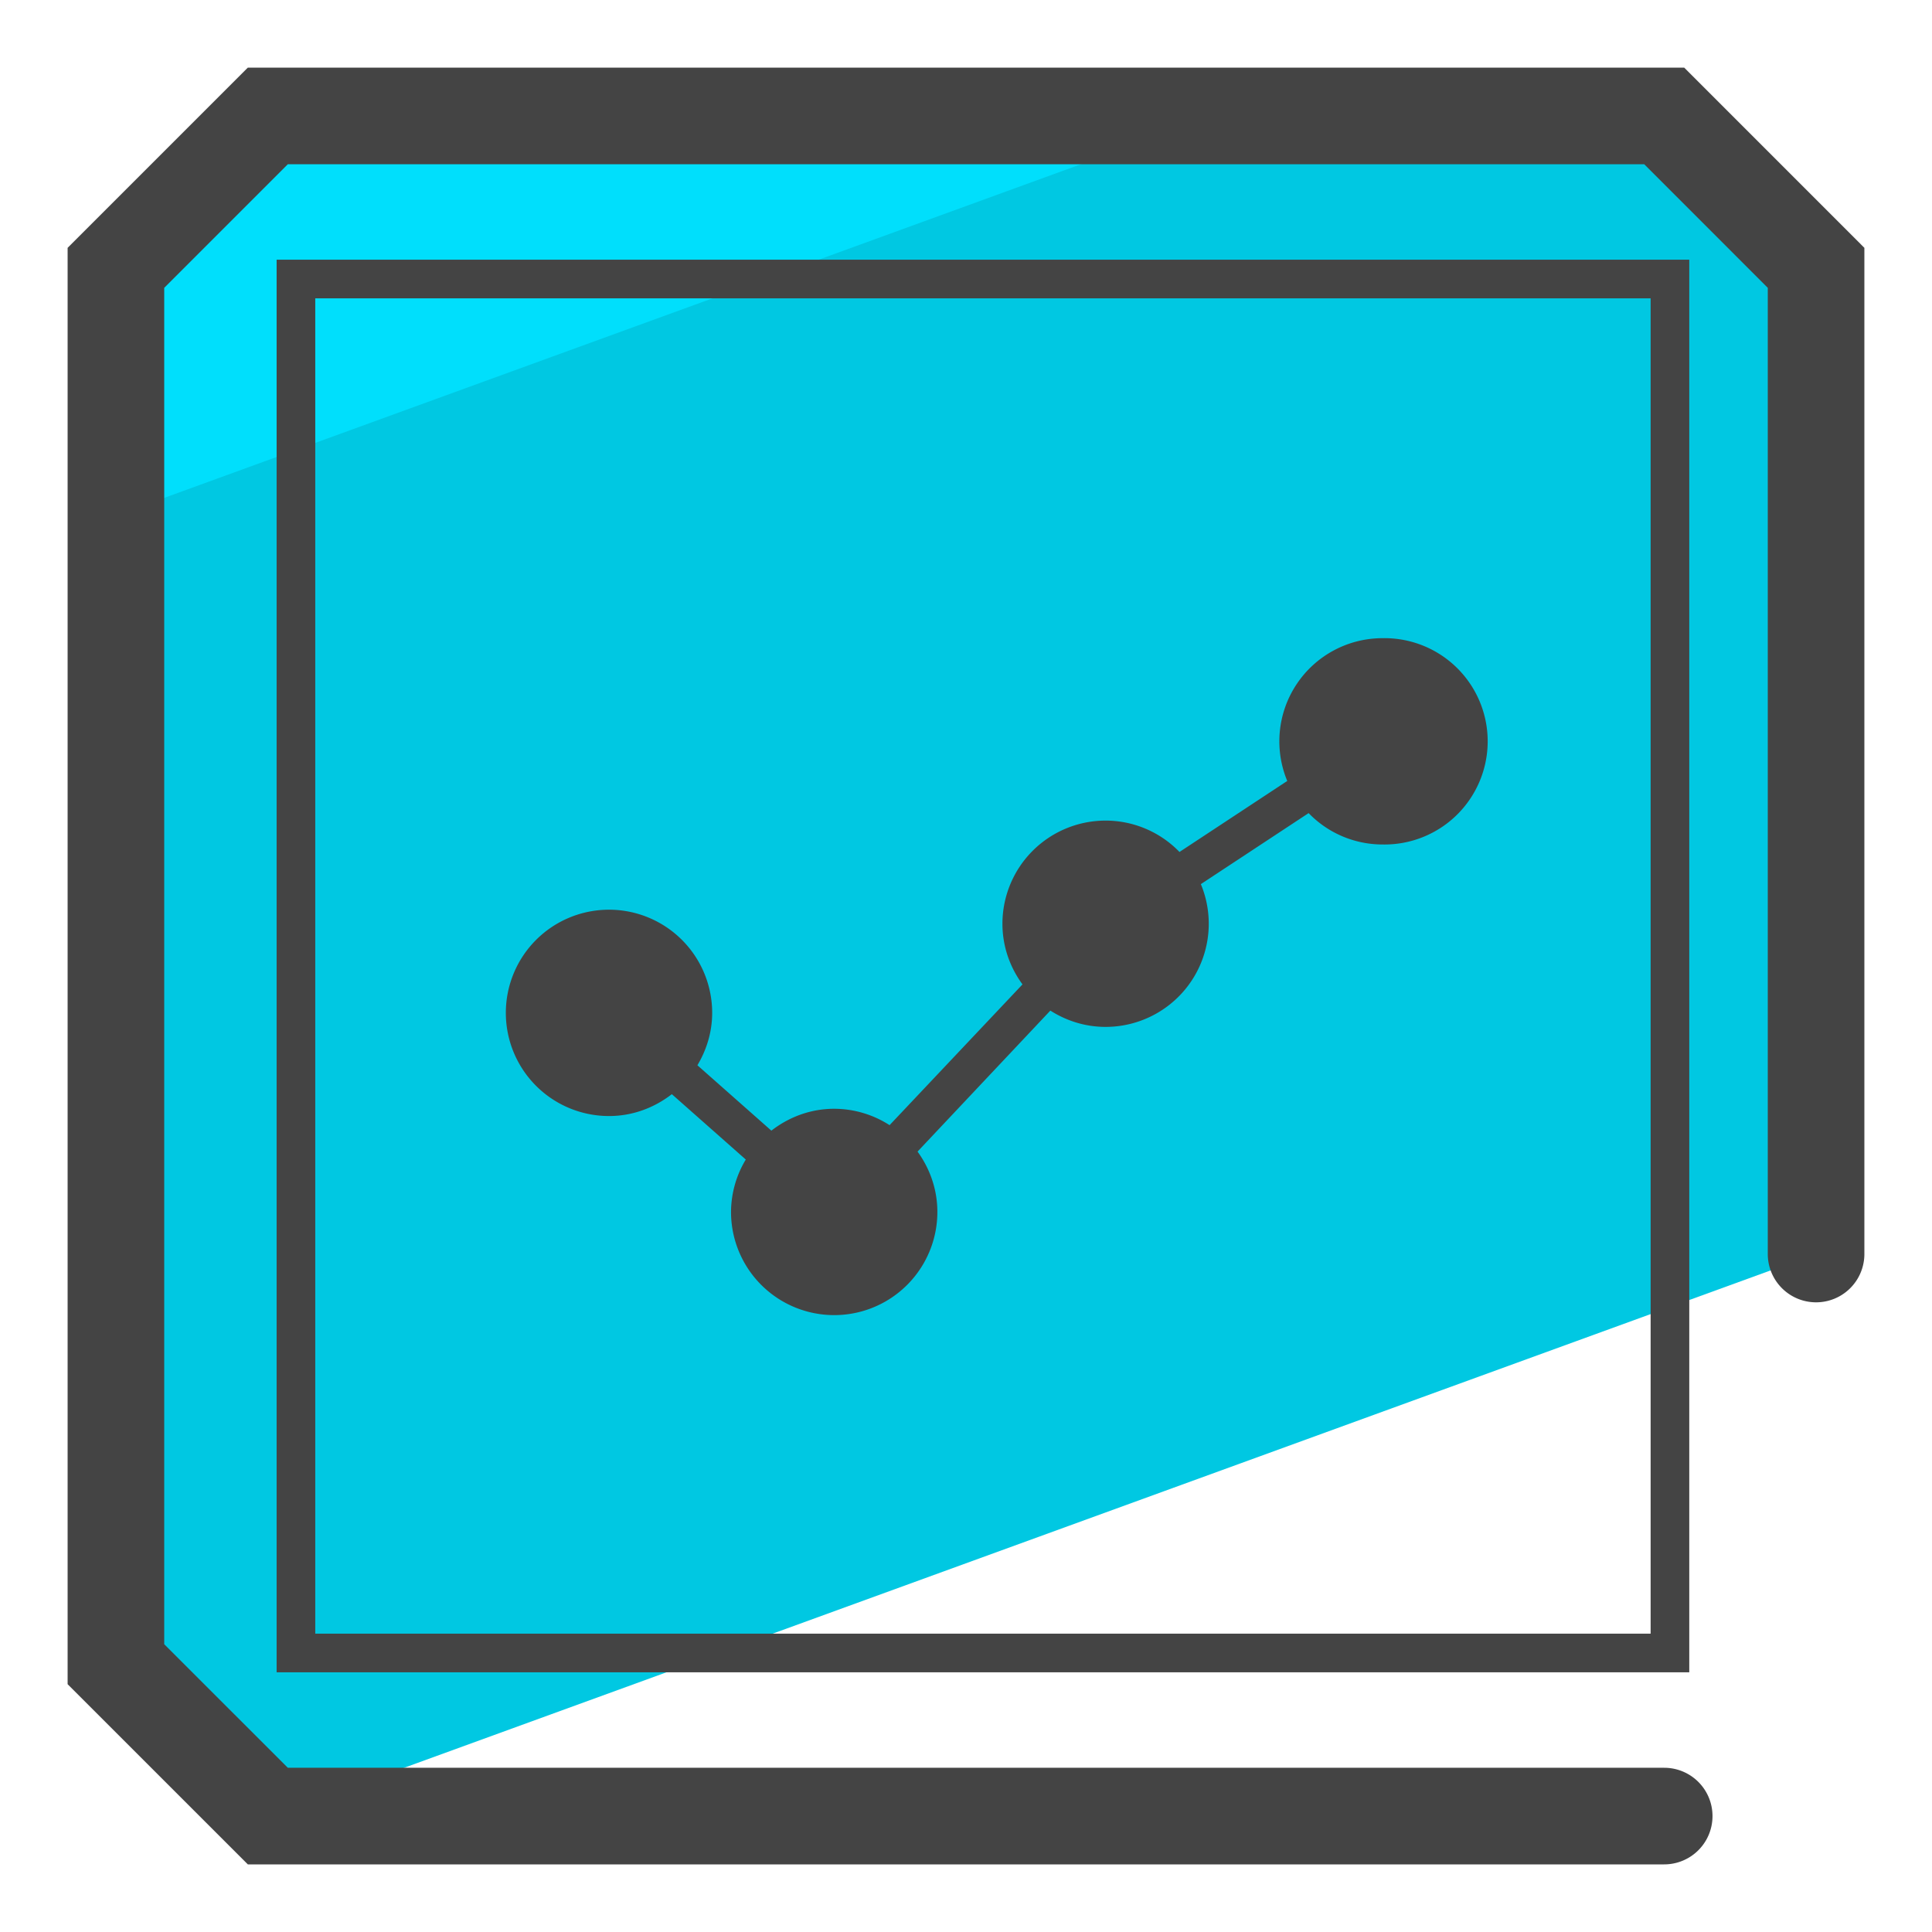 <svg xmlns="http://www.w3.org/2000/svg" version="1" viewBox="0 0 50 50"><path fill="#00C8E2" d="M7.025 47L47 32.45V6.931L43.07 3H6.931L3 6.931V43.07L6.931 47z"/><path fill="#00DFFC" d="M31.41 3H6.931L3 6.931v6.409z"/><path fill="#444" d="M43.718 43.279H7.159V6.721h36.559v36.558zm-35.559-1h34.559V7.721H8.159v34.558z"/><path fill="#444" d="M43.069 48.25H6.414L1.75 43.587V6.414L6.414 1.75h37.173l4.663 4.664v26.04a1.25 1.25 0 01-2.5 0V7.449L42.552 4.25H7.449L4.25 7.449v35.103l3.199 3.198H43.07a1.25 1.25 0 11-.001 2.5z"/><path fill="#444" d="M35.779 16.516a2.67 2.67 0 00-2.465 3.695l-2.789 1.838a2.658 2.658 0 00-1.912-.812 2.67 2.67 0 00-2.67 2.67c0 .589.196 1.128.519 1.569l-3.44 3.643a2.652 2.652 0 00-1.433-.424c-.615 0-1.174.216-1.626.566l-1.914-1.692c.237-.399.382-.858.382-1.356a2.67 2.67 0 10-2.67 2.67c.615 0 1.174-.216 1.626-.566l1.914 1.692a2.642 2.642 0 00-.382 1.356 2.67 2.67 0 105.34 0c0-.585-.194-1.122-.513-1.562l3.437-3.649c.414.264.903.422 1.43.422a2.67 2.67 0 002.465-3.695l2.789-1.838a2.659 2.659 0 001.913.812 2.67 2.67 0 10-.001-5.339z"/></svg>